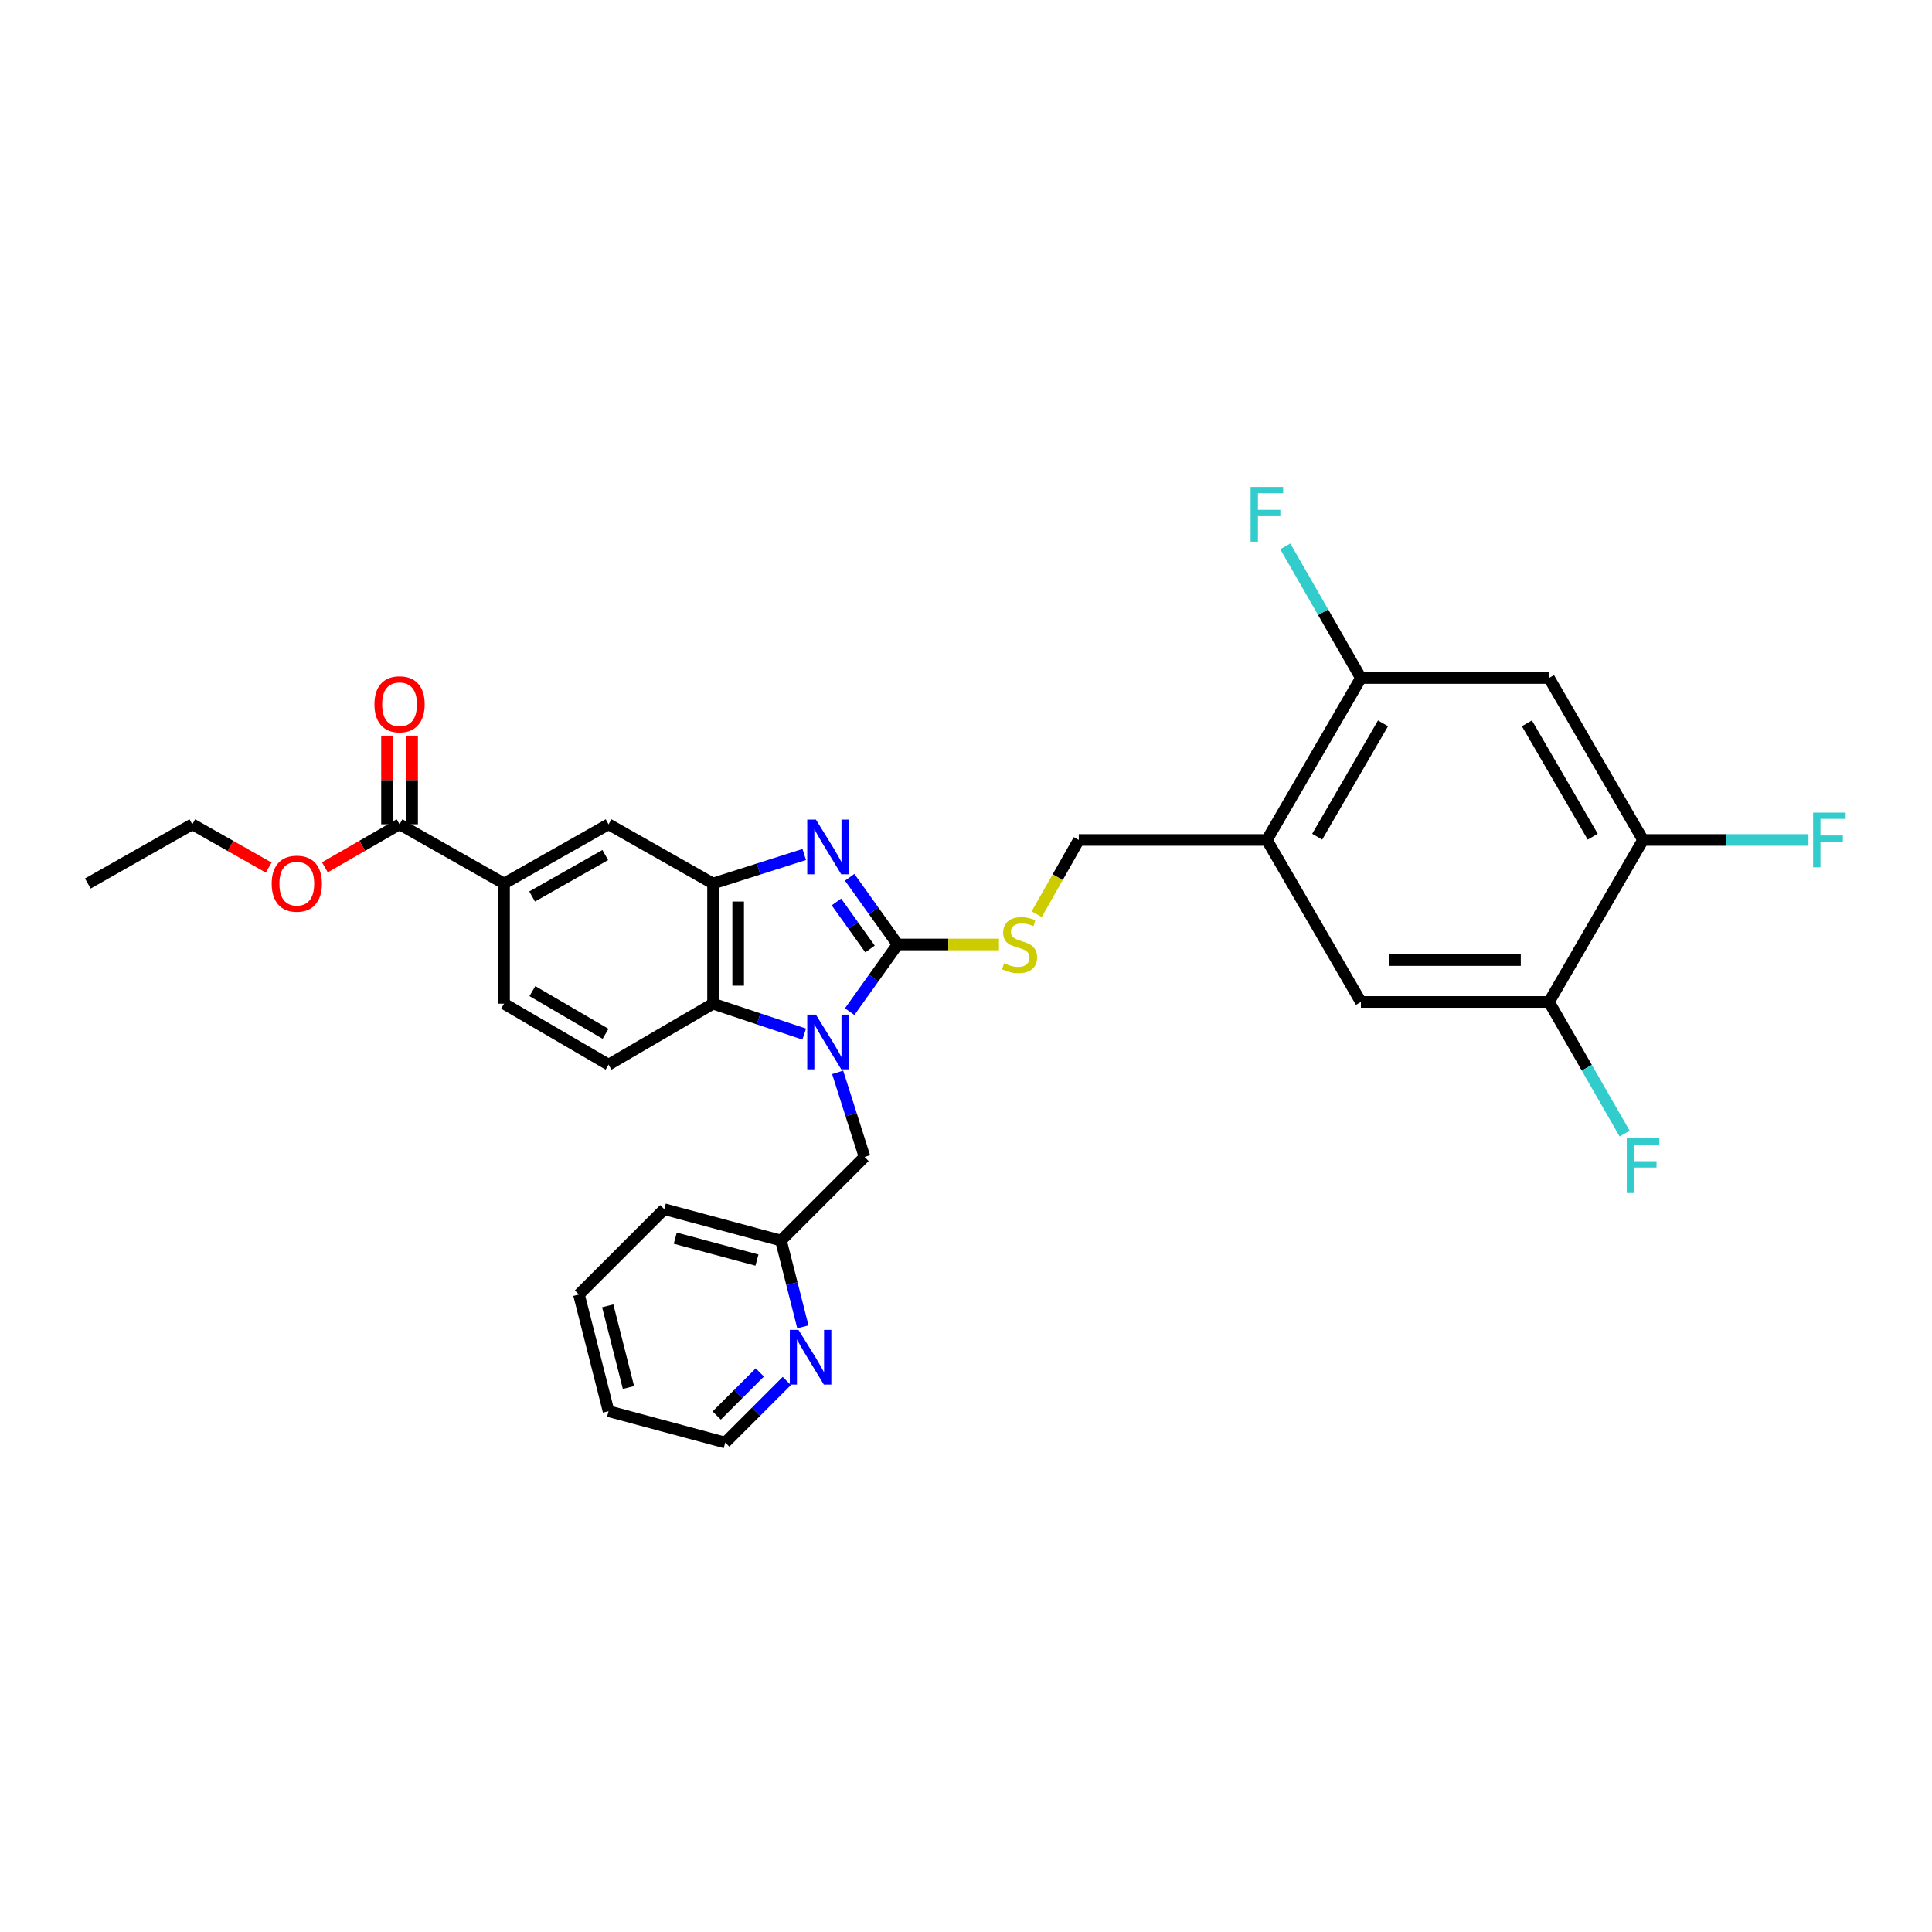 <?xml version='1.0' encoding='iso-8859-1'?>
<svg version='1.1' baseProfile='full'
              xmlns='http://www.w3.org/2000/svg'
                      xmlns:rdkit='http://www.rdkit.org/xml'
                      xmlns:xlink='http://www.w3.org/1999/xlink'
                  xml:space='preserve'
width='1000px' height='1000px' viewBox='0 0 1000 1000'>
<!-- END OF HEADER -->
<rect style='opacity:1.0;fill:#FFFFFF;stroke:none' width='1000' height='1000' x='0' y='0'> </rect>
<path class='bond-0' d='M 369.068,457.31 L 369.068,519.505' style='fill:none;fill-rule:evenodd;stroke:#000000;stroke-width:6px;stroke-linecap:butt;stroke-linejoin:miter;stroke-opacity:1' />
<path class='bond-0' d='M 382.072,466.64 L 382.072,510.176' style='fill:none;fill-rule:evenodd;stroke:#000000;stroke-width:6px;stroke-linecap:butt;stroke-linejoin:miter;stroke-opacity:1' />
<path class='bond-1' d='M 369.068,457.31 L 392.667,449.8' style='fill:none;fill-rule:evenodd;stroke:#000000;stroke-width:6px;stroke-linecap:butt;stroke-linejoin:miter;stroke-opacity:1' />
<path class='bond-1' d='M 392.667,449.8 L 416.267,442.29' style='fill:none;fill-rule:evenodd;stroke:#0000FF;stroke-width:6px;stroke-linecap:butt;stroke-linejoin:miter;stroke-opacity:1' />
<path class='bond-2' d='M 369.068,457.31 L 314.987,426.658' style='fill:none;fill-rule:evenodd;stroke:#000000;stroke-width:6px;stroke-linecap:butt;stroke-linejoin:miter;stroke-opacity:1' />
<path class='bond-3' d='M 369.068,519.505 L 392.664,527.369' style='fill:none;fill-rule:evenodd;stroke:#000000;stroke-width:6px;stroke-linecap:butt;stroke-linejoin:miter;stroke-opacity:1' />
<path class='bond-3' d='M 392.664,527.369 L 416.26,535.233' style='fill:none;fill-rule:evenodd;stroke:#0000FF;stroke-width:6px;stroke-linecap:butt;stroke-linejoin:miter;stroke-opacity:1' />
<path class='bond-4' d='M 369.068,519.505 L 314.987,551.061' style='fill:none;fill-rule:evenodd;stroke:#000000;stroke-width:6px;stroke-linecap:butt;stroke-linejoin:miter;stroke-opacity:1' />
<path class='bond-5' d='M 439.79,523.625 L 452.207,506.242' style='fill:none;fill-rule:evenodd;stroke:#0000FF;stroke-width:6px;stroke-linecap:butt;stroke-linejoin:miter;stroke-opacity:1' />
<path class='bond-5' d='M 452.207,506.242 L 464.624,488.859' style='fill:none;fill-rule:evenodd;stroke:#000000;stroke-width:6px;stroke-linecap:butt;stroke-linejoin:miter;stroke-opacity:1' />
<path class='bond-6' d='M 433.569,555.056 L 440.532,576.946' style='fill:none;fill-rule:evenodd;stroke:#0000FF;stroke-width:6px;stroke-linecap:butt;stroke-linejoin:miter;stroke-opacity:1' />
<path class='bond-6' d='M 440.532,576.946 L 447.495,598.835' style='fill:none;fill-rule:evenodd;stroke:#000000;stroke-width:6px;stroke-linecap:butt;stroke-linejoin:miter;stroke-opacity:1' />
<path class='bond-7' d='M 464.624,488.859 L 452.207,471.473' style='fill:none;fill-rule:evenodd;stroke:#000000;stroke-width:6px;stroke-linecap:butt;stroke-linejoin:miter;stroke-opacity:1' />
<path class='bond-7' d='M 452.207,471.473 L 439.789,454.086' style='fill:none;fill-rule:evenodd;stroke:#0000FF;stroke-width:6px;stroke-linecap:butt;stroke-linejoin:miter;stroke-opacity:1' />
<path class='bond-7' d='M 450.317,491.201 L 441.625,479.031' style='fill:none;fill-rule:evenodd;stroke:#000000;stroke-width:6px;stroke-linecap:butt;stroke-linejoin:miter;stroke-opacity:1' />
<path class='bond-7' d='M 441.625,479.031 L 432.932,466.86' style='fill:none;fill-rule:evenodd;stroke:#0000FF;stroke-width:6px;stroke-linecap:butt;stroke-linejoin:miter;stroke-opacity:1' />
<path class='bond-8' d='M 464.624,488.859 L 490.844,488.859' style='fill:none;fill-rule:evenodd;stroke:#000000;stroke-width:6px;stroke-linecap:butt;stroke-linejoin:miter;stroke-opacity:1' />
<path class='bond-8' d='M 490.844,488.859 L 517.064,488.859' style='fill:none;fill-rule:evenodd;stroke:#CCCC00;stroke-width:6px;stroke-linecap:butt;stroke-linejoin:miter;stroke-opacity:1' />
<path class='bond-9' d='M 536.604,473.185 L 547.489,453.978' style='fill:none;fill-rule:evenodd;stroke:#CCCC00;stroke-width:6px;stroke-linecap:butt;stroke-linejoin:miter;stroke-opacity:1' />
<path class='bond-9' d='M 547.489,453.978 L 558.374,434.771' style='fill:none;fill-rule:evenodd;stroke:#000000;stroke-width:6px;stroke-linecap:butt;stroke-linejoin:miter;stroke-opacity:1' />
<path class='bond-10' d='M 558.374,434.771 L 655.729,434.771' style='fill:none;fill-rule:evenodd;stroke:#000000;stroke-width:6px;stroke-linecap:butt;stroke-linejoin:miter;stroke-opacity:1' />
<path class='bond-11' d='M 314.987,426.658 L 260.898,457.31' style='fill:none;fill-rule:evenodd;stroke:#000000;stroke-width:6px;stroke-linecap:butt;stroke-linejoin:miter;stroke-opacity:1' />
<path class='bond-11' d='M 313.285,442.569 L 275.423,464.026' style='fill:none;fill-rule:evenodd;stroke:#000000;stroke-width:6px;stroke-linecap:butt;stroke-linejoin:miter;stroke-opacity:1' />
<path class='bond-12' d='M 260.898,457.31 L 260.898,519.505' style='fill:none;fill-rule:evenodd;stroke:#000000;stroke-width:6px;stroke-linecap:butt;stroke-linejoin:miter;stroke-opacity:1' />
<path class='bond-13' d='M 260.898,457.31 L 206.81,426.658' style='fill:none;fill-rule:evenodd;stroke:#000000;stroke-width:6px;stroke-linecap:butt;stroke-linejoin:miter;stroke-opacity:1' />
<path class='bond-14' d='M 260.898,519.505 L 314.987,551.061' style='fill:none;fill-rule:evenodd;stroke:#000000;stroke-width:6px;stroke-linecap:butt;stroke-linejoin:miter;stroke-opacity:1' />
<path class='bond-14' d='M 275.565,513.006 L 313.427,535.095' style='fill:none;fill-rule:evenodd;stroke:#000000;stroke-width:6px;stroke-linecap:butt;stroke-linejoin:miter;stroke-opacity:1' />
<path class='bond-15' d='M 206.81,426.658 L 187.484,437.796' style='fill:none;fill-rule:evenodd;stroke:#000000;stroke-width:6px;stroke-linecap:butt;stroke-linejoin:miter;stroke-opacity:1' />
<path class='bond-15' d='M 187.484,437.796 L 168.159,448.934' style='fill:none;fill-rule:evenodd;stroke:#FF0000;stroke-width:6px;stroke-linecap:butt;stroke-linejoin:miter;stroke-opacity:1' />
<path class='bond-16' d='M 213.312,426.658 L 213.312,403.714' style='fill:none;fill-rule:evenodd;stroke:#000000;stroke-width:6px;stroke-linecap:butt;stroke-linejoin:miter;stroke-opacity:1' />
<path class='bond-16' d='M 213.312,403.714 L 213.312,380.771' style='fill:none;fill-rule:evenodd;stroke:#FF0000;stroke-width:6px;stroke-linecap:butt;stroke-linejoin:miter;stroke-opacity:1' />
<path class='bond-16' d='M 200.308,426.658 L 200.308,403.714' style='fill:none;fill-rule:evenodd;stroke:#000000;stroke-width:6px;stroke-linecap:butt;stroke-linejoin:miter;stroke-opacity:1' />
<path class='bond-16' d='M 200.308,403.714 L 200.308,380.771' style='fill:none;fill-rule:evenodd;stroke:#FF0000;stroke-width:6px;stroke-linecap:butt;stroke-linejoin:miter;stroke-opacity:1' />
<path class='bond-17' d='M 139.07,449.061 L 119.307,437.86' style='fill:none;fill-rule:evenodd;stroke:#FF0000;stroke-width:6px;stroke-linecap:butt;stroke-linejoin:miter;stroke-opacity:1' />
<path class='bond-17' d='M 119.307,437.86 L 99.543,426.658' style='fill:none;fill-rule:evenodd;stroke:#000000;stroke-width:6px;stroke-linecap:butt;stroke-linejoin:miter;stroke-opacity:1' />
<path class='bond-18' d='M 99.543,426.658 L 45.455,457.31' style='fill:none;fill-rule:evenodd;stroke:#000000;stroke-width:6px;stroke-linecap:butt;stroke-linejoin:miter;stroke-opacity:1' />
<path class='bond-19' d='M 655.729,434.771 L 704.407,350.94' style='fill:none;fill-rule:evenodd;stroke:#000000;stroke-width:6px;stroke-linecap:butt;stroke-linejoin:miter;stroke-opacity:1' />
<path class='bond-19' d='M 681.773,433.079 L 715.848,374.397' style='fill:none;fill-rule:evenodd;stroke:#000000;stroke-width:6px;stroke-linecap:butt;stroke-linejoin:miter;stroke-opacity:1' />
<path class='bond-20' d='M 655.729,434.771 L 704.407,518.609' style='fill:none;fill-rule:evenodd;stroke:#000000;stroke-width:6px;stroke-linecap:butt;stroke-linejoin:miter;stroke-opacity:1' />
<path class='bond-21' d='M 447.495,598.835 L 404.229,642.102' style='fill:none;fill-rule:evenodd;stroke:#000000;stroke-width:6px;stroke-linecap:butt;stroke-linejoin:miter;stroke-opacity:1' />
<path class='bond-22' d='M 404.229,642.102 L 343.834,625.876' style='fill:none;fill-rule:evenodd;stroke:#000000;stroke-width:6px;stroke-linecap:butt;stroke-linejoin:miter;stroke-opacity:1' />
<path class='bond-22' d='M 391.796,652.226 L 349.519,640.868' style='fill:none;fill-rule:evenodd;stroke:#000000;stroke-width:6px;stroke-linecap:butt;stroke-linejoin:miter;stroke-opacity:1' />
<path class='bond-23' d='M 404.229,642.102 L 409.897,664.44' style='fill:none;fill-rule:evenodd;stroke:#000000;stroke-width:6px;stroke-linecap:butt;stroke-linejoin:miter;stroke-opacity:1' />
<path class='bond-23' d='M 409.897,664.44 L 415.564,686.779' style='fill:none;fill-rule:evenodd;stroke:#0000FF;stroke-width:6px;stroke-linecap:butt;stroke-linejoin:miter;stroke-opacity:1' />
<path class='bond-24' d='M 343.834,625.876 L 299.657,670.045' style='fill:none;fill-rule:evenodd;stroke:#000000;stroke-width:6px;stroke-linecap:butt;stroke-linejoin:miter;stroke-opacity:1' />
<path class='bond-25' d='M 299.657,670.045 L 314.987,730.441' style='fill:none;fill-rule:evenodd;stroke:#000000;stroke-width:6px;stroke-linecap:butt;stroke-linejoin:miter;stroke-opacity:1' />
<path class='bond-25' d='M 314.56,675.905 L 325.291,718.182' style='fill:none;fill-rule:evenodd;stroke:#000000;stroke-width:6px;stroke-linecap:butt;stroke-linejoin:miter;stroke-opacity:1' />
<path class='bond-26' d='M 314.987,730.441 L 375.382,746.666' style='fill:none;fill-rule:evenodd;stroke:#000000;stroke-width:6px;stroke-linecap:butt;stroke-linejoin:miter;stroke-opacity:1' />
<path class='bond-27' d='M 375.382,746.666 L 391.316,730.732' style='fill:none;fill-rule:evenodd;stroke:#000000;stroke-width:6px;stroke-linecap:butt;stroke-linejoin:miter;stroke-opacity:1' />
<path class='bond-27' d='M 391.316,730.732 L 407.25,714.799' style='fill:none;fill-rule:evenodd;stroke:#0000FF;stroke-width:6px;stroke-linecap:butt;stroke-linejoin:miter;stroke-opacity:1' />
<path class='bond-27' d='M 370.967,732.691 L 382.121,721.537' style='fill:none;fill-rule:evenodd;stroke:#000000;stroke-width:6px;stroke-linecap:butt;stroke-linejoin:miter;stroke-opacity:1' />
<path class='bond-27' d='M 382.121,721.537 L 393.275,710.384' style='fill:none;fill-rule:evenodd;stroke:#0000FF;stroke-width:6px;stroke-linecap:butt;stroke-linejoin:miter;stroke-opacity:1' />
<path class='bond-28' d='M 704.407,350.94 L 801.762,350.94' style='fill:none;fill-rule:evenodd;stroke:#000000;stroke-width:6px;stroke-linecap:butt;stroke-linejoin:miter;stroke-opacity:1' />
<path class='bond-29' d='M 704.407,350.94 L 684.837,316.874' style='fill:none;fill-rule:evenodd;stroke:#000000;stroke-width:6px;stroke-linecap:butt;stroke-linejoin:miter;stroke-opacity:1' />
<path class='bond-29' d='M 684.837,316.874 L 665.267,282.808' style='fill:none;fill-rule:evenodd;stroke:#33CCCC;stroke-width:6px;stroke-linecap:butt;stroke-linejoin:miter;stroke-opacity:1' />
<path class='bond-30' d='M 704.407,518.609 L 801.762,518.609' style='fill:none;fill-rule:evenodd;stroke:#000000;stroke-width:6px;stroke-linecap:butt;stroke-linejoin:miter;stroke-opacity:1' />
<path class='bond-30' d='M 719.01,496.936 L 787.159,496.936' style='fill:none;fill-rule:evenodd;stroke:#000000;stroke-width:6px;stroke-linecap:butt;stroke-linejoin:miter;stroke-opacity:1' />
<path class='bond-31' d='M 801.762,350.94 L 850.439,434.771' style='fill:none;fill-rule:evenodd;stroke:#000000;stroke-width:6px;stroke-linecap:butt;stroke-linejoin:miter;stroke-opacity:1' />
<path class='bond-31' d='M 790.321,374.397 L 824.395,433.079' style='fill:none;fill-rule:evenodd;stroke:#000000;stroke-width:6px;stroke-linecap:butt;stroke-linejoin:miter;stroke-opacity:1' />
<path class='bond-32' d='M 801.762,518.609 L 821.332,552.674' style='fill:none;fill-rule:evenodd;stroke:#000000;stroke-width:6px;stroke-linecap:butt;stroke-linejoin:miter;stroke-opacity:1' />
<path class='bond-32' d='M 821.332,552.674 L 840.901,586.74' style='fill:none;fill-rule:evenodd;stroke:#33CCCC;stroke-width:6px;stroke-linecap:butt;stroke-linejoin:miter;stroke-opacity:1' />
<path class='bond-33' d='M 801.762,518.609 L 850.439,434.771' style='fill:none;fill-rule:evenodd;stroke:#000000;stroke-width:6px;stroke-linecap:butt;stroke-linejoin:miter;stroke-opacity:1' />
<path class='bond-34' d='M 850.439,434.771 L 893.25,434.771' style='fill:none;fill-rule:evenodd;stroke:#000000;stroke-width:6px;stroke-linecap:butt;stroke-linejoin:miter;stroke-opacity:1' />
<path class='bond-34' d='M 893.25,434.771 L 936.06,434.771' style='fill:none;fill-rule:evenodd;stroke:#33CCCC;stroke-width:6px;stroke-linecap:butt;stroke-linejoin:miter;stroke-opacity:1' />
<path  class='atom-2' d='M 422.308 525.175
L 431.588 540.175
Q 432.508 541.655, 433.988 544.335
Q 435.468 547.015, 435.548 547.175
L 435.548 525.175
L 439.308 525.175
L 439.308 553.495
L 435.428 553.495
L 425.468 537.095
Q 424.308 535.175, 423.068 532.975
Q 421.868 530.775, 421.508 530.095
L 421.508 553.495
L 417.828 553.495
L 417.828 525.175
L 422.308 525.175
' fill='#0000FF'/>
<path  class='atom-4' d='M 422.308 424.216
L 431.588 439.216
Q 432.508 440.696, 433.988 443.376
Q 435.468 446.056, 435.548 446.216
L 435.548 424.216
L 439.308 424.216
L 439.308 452.536
L 435.428 452.536
L 425.468 436.136
Q 424.308 434.216, 423.068 432.016
Q 421.868 429.816, 421.508 429.136
L 421.508 452.536
L 417.828 452.536
L 417.828 424.216
L 422.308 424.216
' fill='#0000FF'/>
<path  class='atom-5' d='M 519.722 498.579
Q 520.042 498.699, 521.362 499.259
Q 522.682 499.819, 524.122 500.179
Q 525.602 500.499, 527.042 500.499
Q 529.722 500.499, 531.282 499.219
Q 532.842 497.899, 532.842 495.619
Q 532.842 494.059, 532.042 493.099
Q 531.282 492.139, 530.082 491.619
Q 528.882 491.099, 526.882 490.499
Q 524.362 489.739, 522.842 489.019
Q 521.362 488.299, 520.282 486.779
Q 519.242 485.259, 519.242 482.699
Q 519.242 479.139, 521.642 476.939
Q 524.082 474.739, 528.882 474.739
Q 532.162 474.739, 535.882 476.299
L 534.962 479.379
Q 531.562 477.979, 529.002 477.979
Q 526.242 477.979, 524.722 479.139
Q 523.202 480.259, 523.242 482.219
Q 523.242 483.739, 524.002 484.659
Q 524.802 485.579, 525.922 486.099
Q 527.082 486.619, 529.002 487.219
Q 531.562 488.019, 533.082 488.819
Q 534.602 489.619, 535.682 491.259
Q 536.802 492.859, 536.802 495.619
Q 536.802 499.539, 534.162 501.659
Q 531.562 503.739, 527.202 503.739
Q 524.682 503.739, 522.762 503.179
Q 520.882 502.659, 518.642 501.739
L 519.722 498.579
' fill='#CCCC00'/>
<path  class='atom-12' d='M 140.624 457.39
Q 140.624 450.59, 143.984 446.79
Q 147.344 442.99, 153.624 442.99
Q 159.904 442.99, 163.264 446.79
Q 166.624 450.59, 166.624 457.39
Q 166.624 464.27, 163.224 468.19
Q 159.824 472.07, 153.624 472.07
Q 147.384 472.07, 143.984 468.19
Q 140.624 464.31, 140.624 457.39
M 153.624 468.87
Q 157.944 468.87, 160.264 465.99
Q 162.624 463.07, 162.624 457.39
Q 162.624 451.83, 160.264 449.03
Q 157.944 446.19, 153.624 446.19
Q 149.304 446.19, 146.944 448.99
Q 144.624 451.79, 144.624 457.39
Q 144.624 463.11, 146.944 465.99
Q 149.304 468.87, 153.624 468.87
' fill='#FF0000'/>
<path  class='atom-13' d='M 193.81 364.536
Q 193.81 357.736, 197.17 353.936
Q 200.53 350.136, 206.81 350.136
Q 213.09 350.136, 216.45 353.936
Q 219.81 357.736, 219.81 364.536
Q 219.81 371.416, 216.41 375.336
Q 213.01 379.216, 206.81 379.216
Q 200.57 379.216, 197.17 375.336
Q 193.81 371.456, 193.81 364.536
M 206.81 376.016
Q 211.13 376.016, 213.45 373.136
Q 215.81 370.216, 215.81 364.536
Q 215.81 358.976, 213.45 356.176
Q 211.13 353.336, 206.81 353.336
Q 202.49 353.336, 200.13 356.136
Q 197.81 358.936, 197.81 364.536
Q 197.81 370.256, 200.13 373.136
Q 202.49 376.016, 206.81 376.016
' fill='#FF0000'/>
<path  class='atom-23' d='M 413.292 688.337
L 422.572 703.337
Q 423.492 704.817, 424.972 707.497
Q 426.452 710.177, 426.532 710.337
L 426.532 688.337
L 430.292 688.337
L 430.292 716.657
L 426.412 716.657
L 416.452 700.257
Q 415.292 698.337, 414.052 696.137
Q 412.852 693.937, 412.492 693.257
L 412.492 716.657
L 408.812 716.657
L 408.812 688.337
L 413.292 688.337
' fill='#0000FF'/>
<path  class='atom-27' d='M 647.309 252.045
L 664.149 252.045
L 664.149 255.285
L 651.109 255.285
L 651.109 263.885
L 662.709 263.885
L 662.709 267.165
L 651.109 267.165
L 651.109 280.365
L 647.309 280.365
L 647.309 252.045
' fill='#33CCCC'/>
<path  class='atom-30' d='M 842.019 589.183
L 858.859 589.183
L 858.859 592.423
L 845.819 592.423
L 845.819 601.023
L 857.419 601.023
L 857.419 604.303
L 845.819 604.303
L 845.819 617.503
L 842.019 617.503
L 842.019 589.183
' fill='#33CCCC'/>
<path  class='atom-31' d='M 938.471 420.611
L 955.311 420.611
L 955.311 423.851
L 942.271 423.851
L 942.271 432.451
L 953.871 432.451
L 953.871 435.731
L 942.271 435.731
L 942.271 448.931
L 938.471 448.931
L 938.471 420.611
' fill='#33CCCC'/>
</svg>
